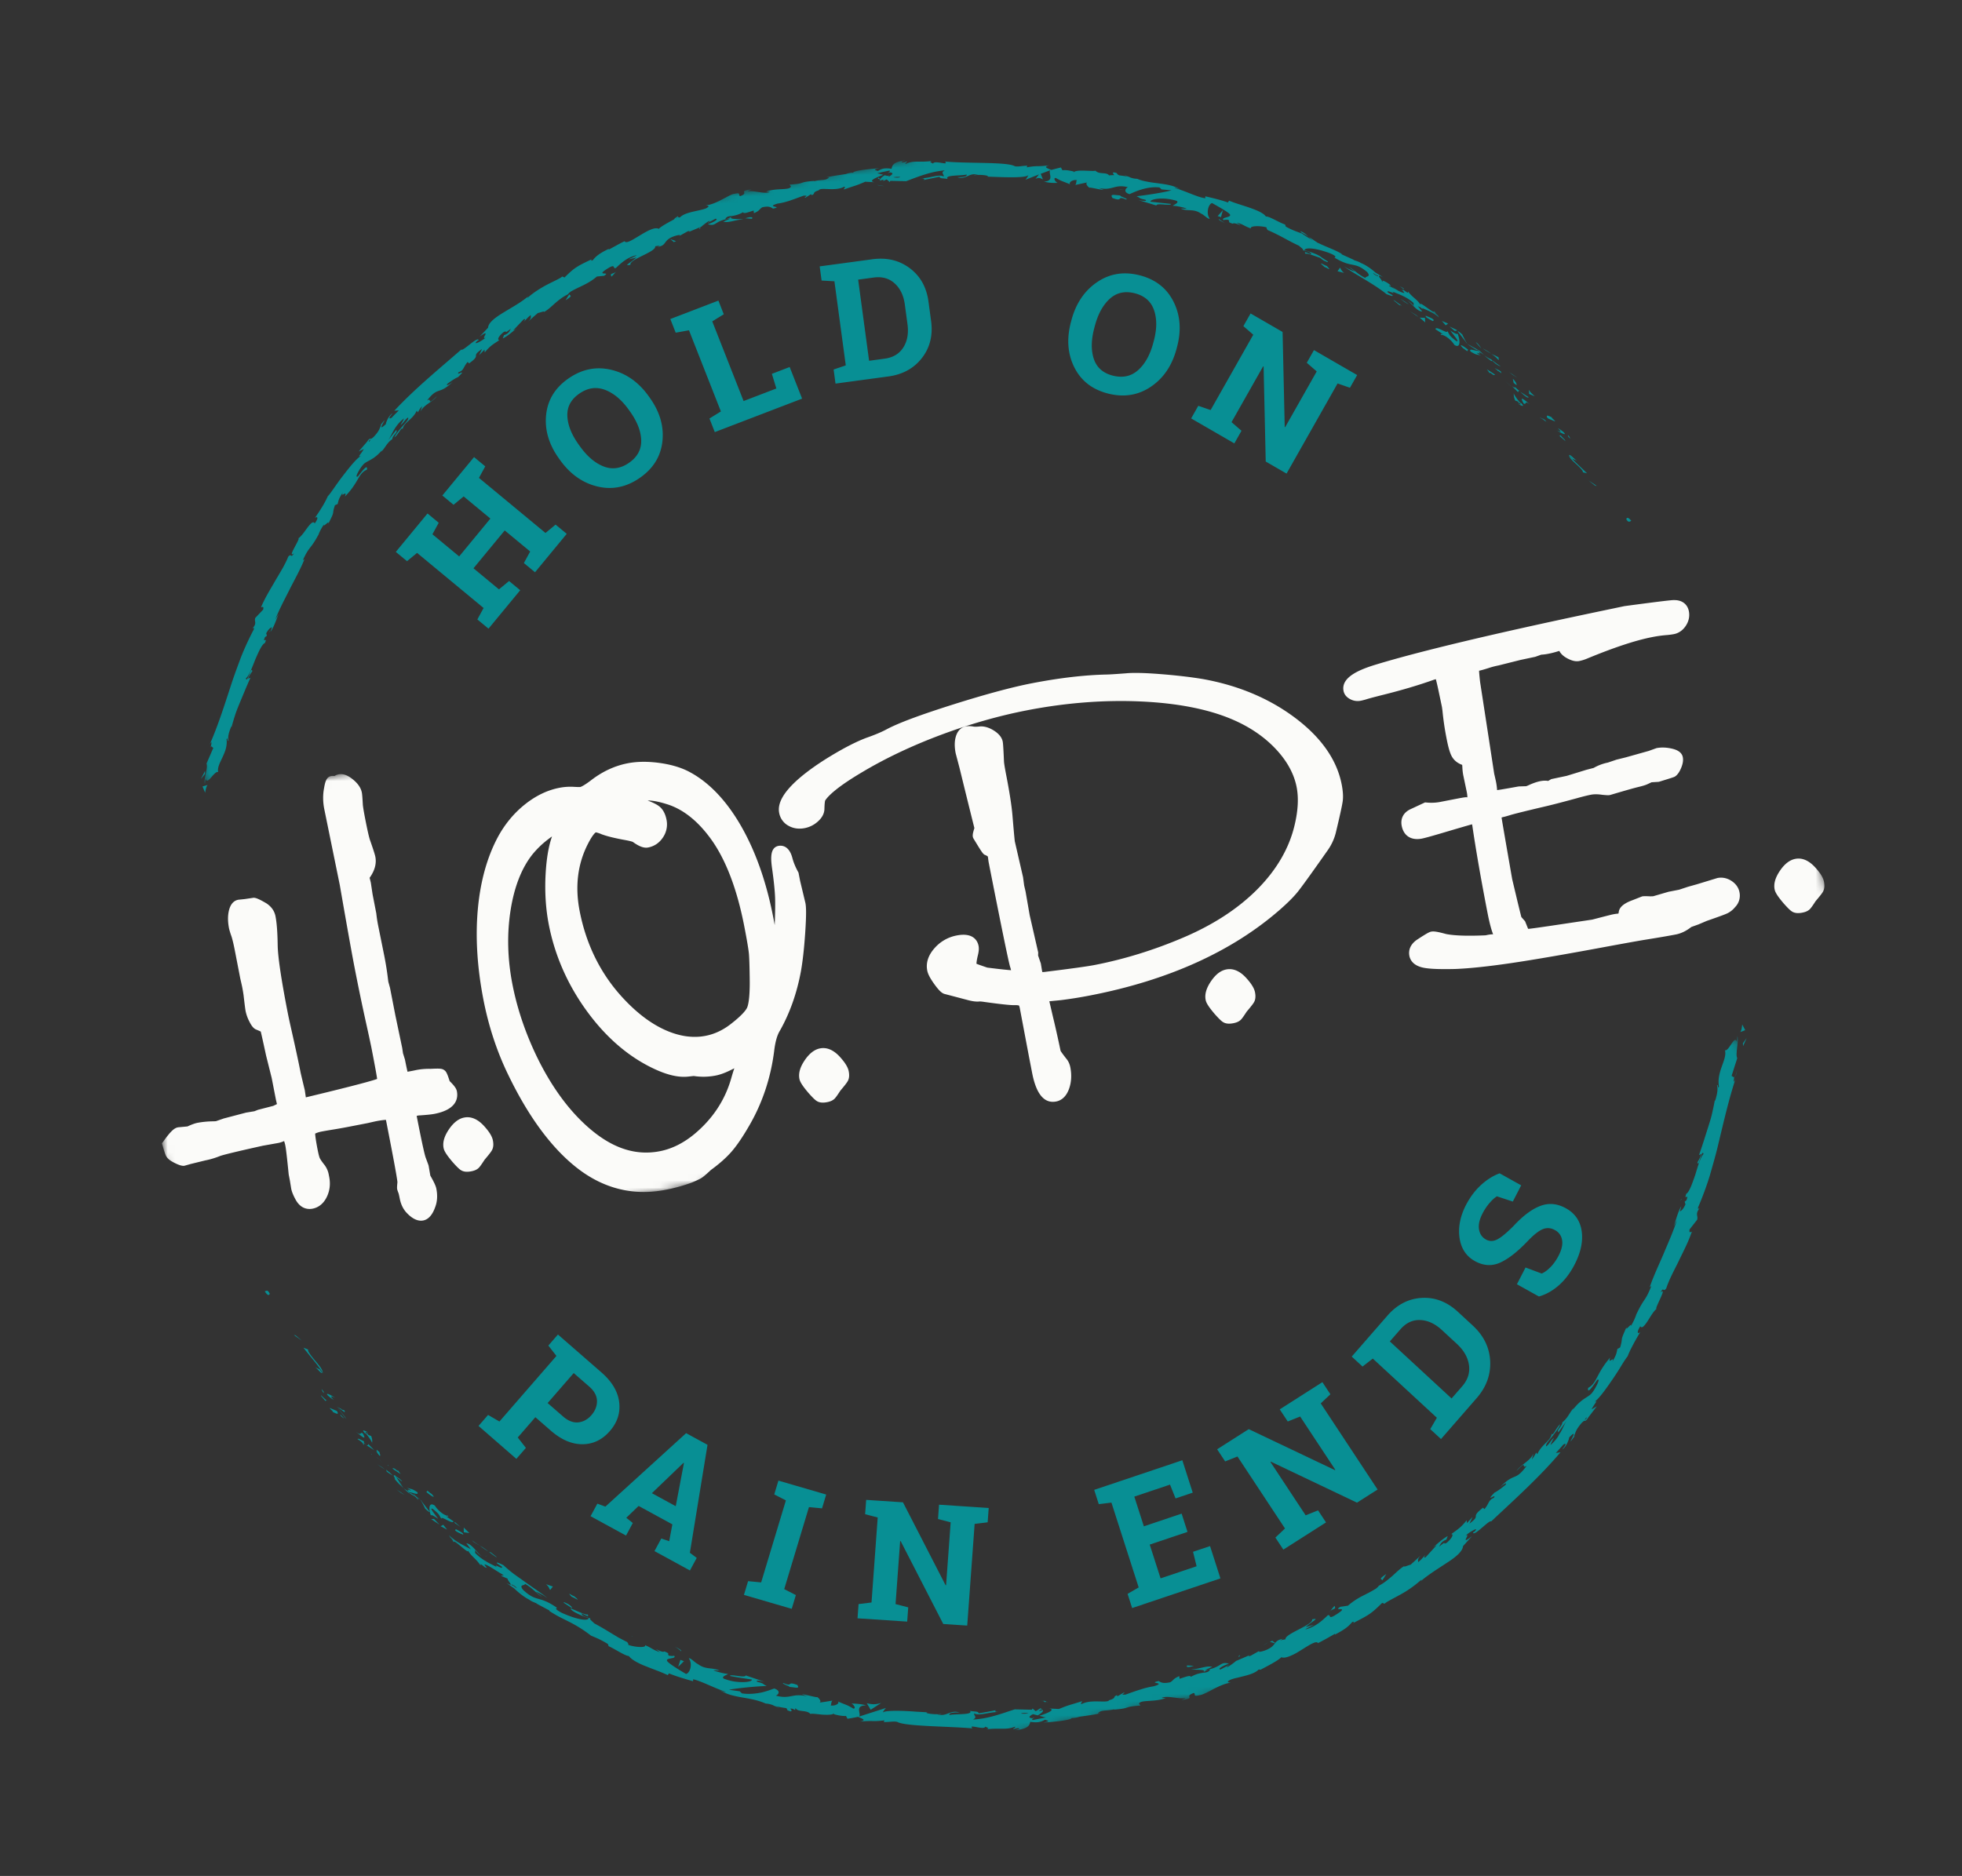 <svg width="275" height="263" fill="none" xmlns="http://www.w3.org/2000/svg"><rect width="100%" height="100%" fill="#333333" stroke="none"/><mask id="a" style="mask-type:luminance" maskUnits="userSpaceOnUse" x="13" y="70" width="245" height="110"><path d="M13.909 115.083l231.348-44.97 12.58 64.722-231.348 44.969-12.58-64.721z" fill="#fff"/></mask><g mask="url(#a)"><path d="M58.793 156.377a1.297 1.297 0 0 0-.39.073l.006.033c.864 4.445 1.16 5.554 1.26 5.82.393 1.057.394 1.061.413 1.157l.233 1.357c.646 1.124.792 1.56.846 1.838.185.95.13 1.818-.164 2.578-.143.399-.6 1.663-1.671 1.872-1.13.219-2.087-.814-2.402-1.153-.45-.515-.746-1.152-.894-1.914-.11-.566-.154-.7-.157-.715-.179-.473-.187-.515-.2-.584-.027-.138-.04-.278.032-1.004-.024-.316-.214-1.558-1.102-6.126l-.506-2.604c-.201.002-.614.035-1.422.192-.11.022-.483.106-1.119.252l-2.17.422c-.903.18-1.81.344-2.72.493-.514.082-1.026.169-1.538.264-.483.094-.78.209-.955.302.013.278.08.883.326 2.152.163.838.266 1.151.314 1.264.03.069.158.332.694 1.005l.04.053c.264.387.438.791.518 1.201l.052.269c.221.996.133 1.958-.267 2.836-.554 1.22-1.413 1.62-2.036 1.741-.566.11-1.629.094-2.372-1.25-.337-.614-.543-1.123-.628-1.559l-.18-1.116-.167-.859-.005-.04c-.266-2.7-.393-3.63-.452-3.936a4.442 4.442 0 0 0-.19-.717 3.52 3.52 0 0 1-.896.282l-2.092.372c-4.195.93-5.56 1.292-5.96 1.429-.683.277-1.4.493-2.085.626l-2.078.509c-.733.214-.794.225-.843.235l-.122.024-.123-.011c-.294-.024-.647-.149-1.18-.417-.55-.275-.888-.536-1.09-.84-.111-.155-.218-.391-.534-1.474l-.12-.41.251-.348c1.104-1.54 1.587-1.863 2.091-1.914l1.24-.115c.586-.272 1.05-.438 1.413-.509a12.946 12.946 0 0 1 2.008-.204c.27-.007.457-.013.564-.021l1.093-.38 3.126-.822 1.171-.193.511-.201 2.136-.551c.233-.109.4-.191.517-.253l-.144-.612-.592-3.045-.784-3.135c-.455-2.115-.659-3.005-.75-3.373a9.56 9.56 0 0 0-.648-.284l-.074-.034c-.323-.167-.583-.496-.899-1.134a5.584 5.584 0 0 1-.499-1.405c-.02-.103-.08-.417-.282-2.192a21.055 21.055 0 0 0-.192-1.155c-.039-.199-.13-.603-.271-1.215l-.775-3.989c-.253-1.298-.439-1.904-.551-2.183l-.022-.062c-.2-.635-.225-.77-.236-.827-.176-.906-.185-1.722-.026-2.427.3-1.334 1.066-1.57 1.507-1.594l.715-.074 1.267-.187c.309.016.718.155 1.802.797.694.465 1.11 1.078 1.25 1.797.178.913.279 2.221.306 3.995.015 1.599.477 4.738 1.37 9.335.113.579.255 1.258.429 2.032.672 2.968 1.134 5.103 1.41 6.527.019.094.119.536.58 2.445l.01.039.15 1.02.318-.079c7.044-1.691 9.086-2.29 9.67-2.503a.733.733 0 0 0-.003-.039c-.034-.29-.2-1.287-.804-4.391a243.33 243.33 0 0 0-.702-3.248 298.028 298.028 0 0 1-1.658-7.983c-.39-2.009-1.083-5.884-2.062-11.518l-2.181-10.677c-.193-.995-.205-1.954-.035-2.859.138-.801.309-1.812 1.24-1.767l.254-.002c.145-.094.279-.153.414-.187.943-.277 1.82.423 2.116.656.722.577 1.152 1.202 1.28 1.862.032.16.074.481.136 1.642.01.196.072.695.324 1.99.417 2.148.608 2.819.683 3.028.586 1.67.708 2.13.75 2.344.177.913-.06 1.856-.706 2.81-.05.069-.079.115-.094.143l.167.679.248 1.643.52 2.672.003.037c.057.515.136 1.043.237 1.563l.888 4.392c.214 1.099.38 2.138.493 3.093.033.264.057.439.072.523l.229.828.75 3.855.96 4.574.108.733.277.892c.165.851.28 1.376.358 1.701.271-.046.68-.122 1.296-.253l.002-.001a9.402 9.402 0 0 1 1.939-.152c1.321-.072 1.605-.027 1.887.162.277.186.423.425.782 1.56.753.733.95 1.096 1.015 1.431.178.916.007 2.546-3.142 3.158-.406.079-1.074.15-2.045.214l-.06.003zm6.27.301c.98-.191 1.94.232 2.85 1.256.691.777 1.065 1.397 1.173 1.95.105.539.07.971-.106 1.322-.09.18-.283.473-1.065 1.394-.522.811-.71 1.033-.833 1.15-.241.227-.57.376-1.013.462-.622.121-1.081.074-1.445-.147-.186-.114-.453-.327-1.16-1.122-1.025-1.198-1.224-1.667-1.288-1.997-.154-.788.09-1.64.743-2.606.642-.952 1.365-1.511 2.143-1.662zM207.31 94.035c.011.236.045.698.143 1.566.888 5.762 1.548 10.057 1.974 12.854.145.624.23 1.004.257 1.141.078.402.13.797.155 1.177.403-.056 1.233-.19 2.96-.506l.131-.013.987-.032c.071-.024.243-.089.592-.256.823-.341 1.563-.569 2.279-.509l.212.026.429-.253 2.167-.458 2.755-.847 1.024-.265a6.576 6.576 0 0 1 1.982-.746l1.208-.409 1.311-.325 3.217-.903 1.088-.392c.636-.123 1.322-.108 2.038.045.402.087 1.472.317 1.649 1.226.081.421.011.898-.213 1.458-.218.538-.467.919-.764 1.167l-.132.092c-.114.065-.178.102-2.169.71l-.101.029-.998.061-.64.296c-.269.117-.655.232-1.236.371-.549.13-1.858.502-3.895 1.105l-.084.02c-.142.028-.286.04-1.077-.038-.619-.094-1.134-.093-1.573-.008-.517.101-1.16.26-1.911.473-1.828.5-3.22.864-4.262 1.112-2.892.678-4.623 1.107-5.146 1.275-.648.196-.864.246-.972.267-.079.02-.156.043-.233.069.137.845.528 3.129 1.489 8.635l.762 3.201c.277 1.14.452 1.845.519 2.102.054.069.171.211.42.485l.105.118.059.145c.172.429.289.721.372.92h.055c.18-.009 1.17-.129 5.894-.842l3.036-.452c2.295-.599 2.752-.709 2.896-.737.236-.046.471-.08.697-.101l.086-.017c.014-.081.032-.179.051-.3l.038-.147c.205-.587.804-1.034 1.945-1.447l1.275-.503c.17-.033.412-.047 1.097-.012.279 0 .412-.008.464-.013l2.154-.628 1.472-.286 1.238-.409 1.275-.358 2.863-.875c.674-.131 1.351.007 1.956.399.777.505 1.043 1.141 1.129 1.585a2.292 2.292 0 0 1-.615 2.099 3.196 3.196 0 0 1-1.11.881c-.211.099-.738.315-2.848 1.045l-1.183.501-.991.355c-.702.554-1.429.907-2.164 1.05-.978.19-2.515.453-4.565.781-.805.135-2.381.417-4.679.84-5.989 1.118-10.647 1.922-13.84 2.391-3.213.472-5.847.75-7.829.827-2.157.053-3.609-.005-4.451-.173-1.434-.289-1.875-1.069-1.993-1.674-.101-.521-.084-1.519 1.172-2.325 1.41-.922 1.664-1.02 1.891-1.064.314-.061.769-.027 2.052.328 1.128.235 3.02.303 5.571.188.378-.084.732-.149 1.047-.14l-.028-.086c-.255-.68-.504-1.644-.753-2.926-.908-4.671-1.625-8.786-2.13-12.23l-.036-.183c-.469.13-1.415.401-3.301.96-2.753.823-3.444.99-3.725 1.044-1.501.292-2.561-.376-2.835-1.786-.201-1.035.258-1.891 1.256-2.346l2.02-.942.238.022c.654.058 1.288.03 1.882-.086l2.207-.429c1.219-.237 1.412-.254 1.603-.212h.002a4.349 4.349 0 0 0-.096-.797l-.485-2.315a7.578 7.578 0 0 1-.12-1.023 6.638 6.638 0 0 0-.029-.42c-.641-.231-1.127-.617-1.434-1.148-.267-.463-.503-1.252-.742-2.482a39.613 39.613 0 0 1-.586-3.944c-.042-.306-.069-.51-.08-.57l-.464-2.204a37.89 37.89 0 0 0-.383-1.663c-.094.024-.187.05-.28.077-2.12.758-4.582 1.488-7.265 2.151-1.464.37-2.027.533-2.241.604-.31.09-.55.15-.751.189a2.2 2.2 0 0 1-1.44-.207c-.673-.336-.896-.823-.964-1.172-.38-1.953 2.296-3.02 4.668-3.732 6.051-1.83 16.171-4.249 30.076-7.185l4.639-.973.031-.004c6.515-.874 6.806-.852 6.999-.838 1.054.01 1.8.582 1.992 1.568.135.693-.012 1.394-.425 2.024-.419.64-1.002 1.048-1.686 1.18a9.93 9.93 0 0 1-1.097.139c-.658.057-1.312.15-1.959.28-2.262.44-5.28 1.433-8.972 2.956a6.03 6.03 0 0 1-1.23.396c-.451.087-.958-.014-1.547-.309-.561-.28-.945-.603-1.174-.984l-.071-.123c-.09.024-.179.049-.268.076-.668.213-1.524.397-2.058.433a8.83 8.83 0 0 0-.223.02l-.82.294-2.064.437-3.094.776c-.504.098-.96.22-1.405.37-.605.193-1.03.311-1.316.37zm47.171 27.634c.695.777 1.069 1.398 1.176 1.949.105.54.07.974-.107 1.325-.091.181-.285.473-1.066 1.392-.523.808-.71 1.03-.833 1.148-.241.228-.572.378-1.017.464-.392.077-.97.144-1.447-.146-.185-.114-.453-.327-1.161-1.121-1.027-1.2-1.226-1.669-1.29-1.998-.153-.787.091-1.639.745-2.606.643-.952 1.367-1.511 2.147-1.663.982-.191 1.942.232 2.853 1.256zm-85.81-26.455c4.923.892 9.239 2.712 12.84 5.413 3.671 2.753 5.873 5.897 6.544 9.35.182.936.229 1.703.144 2.345-.076.576-.397 2.04-.98 4.471a7.337 7.337 0 0 1-1.108 2.389c-2.257 3.215-3.635 5.127-4.209 5.839-.596.74-1.448 1.591-2.603 2.597-6.682 5.805-15.576 9.818-26.434 11.929a60.728 60.728 0 0 1-4.198.673l-1.589.156.507 2.18c.404 1.63.949 4.186 1.068 4.765.053.095.236.382.825 1.129.264.319.451.721.541 1.183.204 1.049.154 2.034-.147 2.929-.451 1.334-1.245 1.749-1.833 1.864-1.658.322-2.79-1.012-3.364-3.965l-.441-2.266-1.289-6.816a1.827 1.827 0 0 0-.118-.41 2.2 2.2 0 0 0-.492-.053c-.382.023-1.266-.017-4.277-.435-.605-.094-.778-.08-.795-.078l-.109.013c-.426.022-.946-.054-1.591-.233l-3.235-.851c-.333-.128-.7-.417-1.412-1.416-.555-.779-.856-1.362-.949-1.836-.211-1.091.134-2.155 1.027-3.159a5.467 5.467 0 0 1 3.111-1.773c2.408-.468 2.939.867 3.055 1.464.07.362.037.791-.105 1.35-.149.615-.187.967-.192 1.155.187.075.601.228 1.518.538 1.994.251 2.913.337 3.334.364a10.008 10.008 0 0 0-.167-.582c-.282-1.065-1.211-5.6-2.848-13.899l-.099-.51a8.207 8.207 0 0 1-.111-.758l-.041-.206a2.927 2.927 0 0 0-.319-.179c-.315-.097-.431-.259-1.636-2.247-.254-.37-.166-.753.079-1.543-.617-2.465-1.312-5.278-2.085-8.439l-.541-2.056c-.172-.883-.167-1.625.004-2.26.303-1.124 1.007-1.42 1.4-1.496.314-.061.674-.055 1.103.02.053.011.244.051.909-.022l.074-.004c.598-.018 1.227.181 1.872.587.707.448 1.123.97 1.237 1.554.037.191.084.66.175 2.767.005.147.055.596.324 1.98.459 2.364.749 4.229.86 5.544.255 3.053.321 3.606.338 3.704l1.153 5.012.154 1.162.195.83.575 3.311 1.198 5.242-.004.115-.011.313.384 1.117.199 1.194c.076.008.206.01.409-.018 3.596-.445 5.92-.766 6.917-.96 4.154-.808 8.323-2.095 12.388-3.827 4.258-1.804 7.786-4.109 10.488-6.849 2.669-2.706 4.405-5.706 5.163-8.915.488-2.031.587-3.825.292-5.34-.364-1.877-1.351-3.68-2.93-5.357-1.61-1.713-3.663-3.109-6.1-4.148-3.347-1.431-7.645-2.276-12.774-2.511-5.169-.236-10.552.18-16.004 1.24-3.941.766-7.988 1.92-12.03 3.432-4.038 1.509-7.742 3.261-11.008 5.206-3.505 2.07-4.787 3.317-5.241 4.008-.022.079-.087.38-.103 1.249-.041.64-.363 1.205-.955 1.724a3.832 3.832 0 0 1-1.814.897c-.818.159-1.574.051-2.244-.318a2.572 2.572 0 0 1-1.328-1.817c-.269-1.383.643-2.962 2.787-4.83 1.225-1.057 2.784-2.157 4.636-3.266 1.857-1.113 3.475-1.932 4.814-2.434 1.179-.412 2.122-.809 2.821-1.187 1.641-.879 4.685-2.016 9.307-3.477 4.54-1.433 8.251-2.434 11.03-2.975 3.88-.754 7.433-1.168 10.559-1.231.266-.005.936-.038 2.631-.167 1.033-.104 2.66-.067 4.954.117 2.235.177 4.227.413 5.92.698zm-55.815 35.623c-.147 2.127-.342 3.888-.579 5.239-.56 3.094-1.554 5.926-2.96 8.417-.396.637-.664 1.603-.814 2.902-.482 3.758-1.652 7.255-3.481 10.402-.901 1.566-1.735 2.796-2.481 3.653-.742.852-1.717 1.719-2.9 2.577-.82.771-1.13.998-1.293 1.102-.165.106-.488.289-1.398.669a22.983 22.983 0 0 1-3.651 1.009c-4.691.912-9.015-.236-12.852-3.411-3.413-2.814-6.526-7.119-9.253-12.795-1.557-3.216-2.714-6.741-3.44-10.473-.866-4.46-1.13-8.689-.787-12.573.347-3.921 1.29-7.347 2.804-10.182.968-1.796 2.228-3.327 3.746-4.552 1.54-1.243 3.18-2.04 4.88-2.37a8.011 8.011 0 0 1 1.953-.143c.777.047.959.031.978.03.041-.008.435-.119 1.564-.982 1.575-1.207 3.289-1.998 5.092-2.348 1.288-.251 2.75-.271 4.347-.061 1.598.21 2.978.603 4.105 1.168 2.806 1.43 5.288 3.986 7.381 7.599 2.055 3.55 3.587 7.868 4.552 12.834.078.397.15.779.217 1.148.067-1.713.084-3.013.053-3.866-.036-.941-.167-2.244-.392-3.871-.225-1.524-.35-3.045.784-3.351l.061-.015c.442-.086 1.517-.089 1.978 1.727.155.589.421 1.234.789 1.91l.064.118.223 1.148.746 3.116c.084.432.165 1.297-.036 4.225zm-10.361 20.33c.155-.554.297-1.015.431-1.396l-.293.147c-.89.455-1.644.739-2.297.866a8.909 8.909 0 0 1-3.102.067c-.127.015-.35.04-.755.083-1.32.149-2.862-.192-4.706-1.044-3.582-1.654-6.776-4.38-9.495-8.105-2.707-3.705-4.51-7.802-5.36-12.172-.432-2.228-.58-4.625-.44-7.122.122-2.15.416-3.87.896-5.224a11.69 11.69 0 0 0-.608.448 12.99 12.99 0 0 0-2.139 2.074c-1.515 1.913-2.546 4.544-3.061 7.818-.523 3.32-.439 6.81.254 10.372.708 3.647 1.977 7.3 3.768 10.856 2.028 3.984 4.442 7.177 7.178 9.486 3.215 2.716 6.398 3.722 9.727 3.074 1.679-.326 3.307-1.136 4.844-2.41 2.556-2.131 4.292-4.763 5.157-7.818h.001zm2.48-17.413c-.058-.635-.276-1.943-.655-3.889-1.005-5.173-2.556-9.258-4.607-12.144-1.874-2.616-3.987-4.295-6.28-4.99-1.254-.392-2.099-.511-2.666-.504.772.293 1.298.557 1.629.816.517.408.862 1.039 1.025 1.88a3.247 3.247 0 0 1-.497 2.48c-.508.768-1.207 1.243-2.08 1.413-.563.109-1.2-.114-2.06-.72l-.098-.068c-.117-.045-.447-.15-1.264-.291-1.369-.255-2.375-.507-3.087-.774-.53-.225-.762-.26-.831-.265-.084.052-.452.339-1.102 1.62-1.437 2.8-1.826 5.96-1.157 9.399.944 4.859 3.062 9.046 6.296 12.439 1.89 2.002 3.856 3.453 5.84 4.313 3.279 1.424 6.403 1.182 9.08-.928 1.64-1.273 2.113-1.967 2.253-2.267.139-.309.375-1.18.373-3.549-.018-1.999-.058-3.338-.112-3.971zm66.903 2.161c.983-.191 1.943.231 2.854 1.256.692.776 1.066 1.395 1.174 1.949.105.54.07.974-.107 1.325-.088.175-.28.468-1.067 1.392-.551.853-.72 1.043-.835 1.151-.239.225-.569.375-1.013.461-.623.121-1.084.075-1.448-.146-.185-.114-.451-.327-1.161-1.121-1.026-1.2-1.225-1.669-1.288-1.998-.154-.787.089-1.639.743-2.606.655-.965 1.357-1.509 2.148-1.663zm-56.943 11.069c.981-.191 1.94.232 2.851 1.256.691.777 1.065 1.396 1.172 1.95.105.539.071.971-.105 1.321-.091.181-.283.474-1.066 1.395-.521.81-.709 1.032-.833 1.15-.241.226-.57.376-1.012.462-.622.121-1.083.074-1.447-.147-.185-.115-.452-.327-1.159-1.122-1.025-1.199-1.224-1.667-1.288-1.997-.153-.789.09-1.641.743-2.606.644-.952 1.365-1.511 2.144-1.662z" fill="#FBFBF9"/></g><path d="M57.049 78.676l-1.571-1.301 4.443-5.387 1.57 1.301-.882 1.615 3.749 3.104 4.376-5.307-3.747-3.104-1.417 1.172-1.571-1.3 1.15-1.394 2.145-2.6 1.15-1.394 1.57 1.301-.882 1.616 9.325 7.722 1.416-1.172 1.561 1.294-4.443 5.387-1.562-1.293.883-1.615-3.57-2.956-4.377 5.307 3.57 2.955 1.417-1.172 1.561 1.295-4.443 5.386-1.562-1.292.874-1.606-9.325-7.724-1.408 1.162zM91.07 55.757c1.42 1.988 2.011 4.034 1.774 6.137-.236 2.104-1.294 3.807-3.176 5.11-1.877 1.3-3.855 1.699-5.936 1.199-2.08-.5-3.831-1.742-5.251-3.73l-.146-.206c-1.411-1.975-2.006-4.013-1.787-6.114.22-2.101 1.267-3.802 3.142-5.1 1.882-1.303 3.872-1.706 5.97-1.21 2.099.497 3.853 1.733 5.264 3.708l.147.206zm-2.934 1.698c-1.004-1.404-2.116-2.337-3.34-2.8-1.222-.461-2.42-.288-3.588.522-1.17.81-1.733 1.849-1.686 3.117.044 1.269.572 2.611 1.584 4.027l.16.224c1.02 1.43 2.132 2.377 3.338 2.848 1.205.47 2.39.303 3.553-.503 1.176-.815 1.748-1.863 1.716-3.145-.031-1.283-.557-2.638-1.578-4.067l-.16-.223zm12.051 3.123l-.748-1.905 1.603-.991-4.473-11.378-1.86.338-.754-1.916 1.731-.663 3.264-1.252 1.744-.668.753 1.916-1.615.995 4.393 11.17 4.591-1.76-.627-2.053 2.493-.956 1.742 4.432-12.237 4.691zm22.099-24.232c2.012-.27 3.754.147 5.23 1.253 1.476 1.107 2.349 2.666 2.621 4.675l.367 2.72c.272 2.015-.157 3.749-1.287 5.201-1.132 1.452-2.702 2.313-4.712 2.584l-7.398 1-.265-1.976 1.704-.575-1.592-11.793-1.796-.103-.269-1.986 1.751-.236 5.646-.764zm-2.005 2.858l1.535 11.375 2.18-.295c1.182-.16 2.054-.684 2.617-1.572.563-.889.757-1.977.583-3.265l-.371-2.745c-.171-1.272-.646-2.263-1.426-2.97-.777-.707-1.756-.983-2.938-.823l-2.18.294zm44.633 9.679c-.628 2.363-1.832 4.141-3.61 5.338-1.78 1.196-3.775 1.515-5.988.955-2.207-.56-3.783-1.78-4.729-3.665-.947-1.886-1.107-4.01-.479-6.37l.065-.245c.624-2.347 1.82-4.124 3.586-5.332 1.764-1.206 3.75-1.532 5.956-.974 2.213.56 3.8 1.788 4.76 3.684.96 1.898 1.128 4.019.503 6.366l-.064.243zm-3.193-1.09c.444-1.668.452-3.111.025-4.33-.426-1.218-1.326-2-2.703-2.35-1.375-.346-2.539-.09-3.49.772-.953.862-1.652 2.135-2.099 3.817l-.071.266c-.451 1.697-.472 3.15-.064 4.362.409 1.21 1.298 1.987 2.665 2.333 1.384.35 2.561.094 3.531-.767.972-.862 1.683-2.14 2.135-3.839l.071-.265zm28.501 4.789l-1.007 1.78-1.736-.603-7.151 12.635-2.921-1.69-.297-13.319-.066-.025-4.429 7.823 1.396 1.21-1.001 1.768-6.055-3.5 1.001-1.77 1.728.597 5.978-10.563-1.385-1.203 1.007-1.778 1.556.9 2.931 1.695.298 13.319.066.025 4.421-7.813-1.394-1.21 1.006-1.778 4.488 2.595 1.566.905zM84.297 192.406c1.466 1.276 2.294 2.66 2.486 4.152.192 1.492-.24 2.848-1.302 4.068-1.065 1.226-2.344 1.843-3.838 1.85-1.496.008-2.975-.627-4.441-1.904l-2.163-1.884-2.47 2.844 1.143 1.458-1.338 1.54-5.302-4.618 1.337-1.542 1.593.923 7.99-9.195-1.134-1.452 1.345-1.549 1.364 1.187 4.73 4.122zm-7.538 4.298l2.161 1.881c.716.622 1.426.897 2.131.826.705-.072 1.32-.409 1.846-1.013.535-.615.794-1.283.778-2.003-.018-.72-.384-1.391-1.1-2.013l-2.161-1.881-3.655 4.203zm6.968 14.103l1.123.418 11.32-10.302 2.997 1.637-2.472 15.135.96.72-.951 1.76-4.97-2.715.952-1.76 1.11.373.445-2.362-4.73-2.583-1.729 1.661.914.733-.95 1.759-4.971-2.714.952-1.76zm7.643-1.468l3.345 1.824 1.148-6.045-.061-.033-4.432 4.254zm17.152.175l.584-1.937 6.696 1.953-.584 1.937-1.832-.175-3.467 11.499 1.633.834-.58 1.927-6.697-1.951.58-1.927 1.832.174 3.468-11.499-1.633-.835zm30.059 1.902l-.147 2.007-1.825.223-1.039 14.255-3.359-.222-5.973-11.624-.07.005-.644 8.828 1.777.46-.146 1.996-6.961-.46.146-1.995 1.815-.225.868-11.916-1.764-.461.146-2.007 1.789.118 3.37.223 5.973 11.624.07-.006.643-8.814-1.776-.462.146-2.008 5.16.342 1.801.119zm27.864 3.351l-5.295 1.78 1.52 4.735 5.049-1.697-.497-2.028 2.384-.801 1.455 4.53-12.374 4.159-.64-1.992 1.556-.901-3.819-11.893-1.774.219-.643-2.005 1.665-.558 10.688-3.593 1.457 4.542-2.406.808-.775-1.933-5.006 1.682 1.338 4.165 5.295-1.78.822 2.561zm18.909-20.992l1.121 1.7-1.355 1.276 7.968 12.076-2.886 1.84-12.076-5.748-.054.048 4.933 7.476 1.739-.697 1.115 1.691-5.979 3.814-1.116-1.69 1.346-1.271-6.661-10.094-1.728.69-1.122-1.7 1.537-.98 2.896-1.846 12.077 5.747.053-.048-4.927-7.467-1.739.697-1.121-1.7 4.432-2.828 1.547-.986zm9.104-9.317c1.358-1.558 2.965-2.39 4.82-2.496 1.857-.106 3.55.548 5.079 1.961l2.071 1.914c1.535 1.418 2.349 3.082 2.44 4.987.092 1.907-.541 3.638-1.897 5.194l-4.994 5.732-1.505-1.39.925-1.596-8.98-8.296-1.44 1.117-1.512-1.397 1.182-1.356 3.811-4.374zm.348 3.606l8.653 7.995 1.472-1.688c.797-.915 1.12-1.912.965-2.993-.155-1.08-.723-2.073-1.701-2.978l-2.089-1.93c-.969-.894-1.983-1.363-3.042-1.405-1.06-.042-1.988.395-2.786 1.311l-1.472 1.688zm18.408-21.883l-1.171 2.275-2.229-.734c-.297.172-.636.478-1.018.916-.396.46-.736.967-1.01 1.509-.428.831-.588 1.569-.479 2.212.108.645.431 1.118.973 1.418.5.28 1.032.271 1.596-.025.565-.295 1.326-.925 2.281-1.89 1.312-1.416 2.561-2.35 3.746-2.797 1.187-.449 2.384-.335 3.594.339 1.263.705 1.996 1.771 2.199 3.204.203 1.432-.127 2.986-.989 4.663-.615 1.198-1.359 2.177-2.226 2.937-.868.759-1.795 1.278-2.782 1.556l-3.081-1.717 1.208-2.348 2.263.847c.4-.17.813-.471 1.24-.906.429-.434.808-.973 1.139-1.618.427-.83.587-1.555.478-2.173a1.899 1.899 0 0 0-.993-1.39c-.568-.315-1.131-.364-1.687-.144-.556.221-1.252.761-2.085 1.624-1.43 1.512-2.729 2.535-3.897 3.068-1.17.533-2.359.463-3.569-.211-1.195-.667-1.906-1.732-2.133-3.195-.225-1.463.055-2.985.844-4.569.598-1.165 1.316-2.129 2.15-2.892.837-.764 1.709-1.311 2.618-1.643l3.02 1.684zM37.78 181.327c-.3-.652-.556-.239-.674-.299.64 1.023.756.223.673.299zm3.647 5.884l-.244-.048 1.133.798-.889-.75zm3.81 5.276c.03-.768-1.487-1.987-2.038-3.071l-.017-.219-.655-.259c.905 1.185 2.214 2.637 2.71 3.549zm.387 3.945c.04-.341.866.628-.648-.838.044.091.05.121.072.176.128.137.3.329.575.663m-.279-1.353c-.682-.949.244.763 0 0zm1.874 2.734l-.998-.425c.025.169.696.645.335.518.924.482.894.31.663-.093zm1.029 1.049l-.561-.571c.028.151.136.335.56.571zm-1.045-1.665l1.112.803c-.027-.174.152-.296-.493-.378.25-.026-.1-.11-.62-.425zm-.434-.934c-.282-.317-.69-.705.18-.302-1.341-.906-1.559-.594-.18.302zm-1.595-3.77c-.12-.172-.254-.338-.362-.514l-.65-.303c.308.158.84.931 1.012.817zm5.733 10.097c.176-.027.035-.383.13-.514l-.78-.379c.243.279.788.764.649.893" fill="#088F94"/><path d="M50.113 201.761l1.166.757c-.839-.805-1.09-.888-1.166-.757zm-1.748-3.108l-1.176-1.452 1.364 1.772-.188-.32zm5.156 7.036l-.688-.417 1.172.791-.484-.374zm1.875 1.181c-.353-.242.194.716-.137.403.442.583.885.989 1.282 1.353-.386-.437-.745-.976-1.145-1.756zm1.336 2.738c-.348-.27-.742-.518-1.172-.791.366.294.747.563 1.172.791zm-3.947-6.364c.01.117-.022.373.491.923l-.08-.572-.41-.351zm-.003 1.019l.005.021c.445.414.754.703.887.825l-.892-.846zm-.782-.431l.111.127c-.01-.076-.026-.114-.11-.127zm-2.084-3.086c.57.439 1.62 1.447.933.199-.473-.258-.078.458-.933-.199zm2.535 2.563l-.833-.857c-.057.065-.006.283-.33.111l1.163.746z" fill="#088F94"/><path d="M53.38 203.989l-.686-.569.414.521.272.048zm2.054 3.329c.375.339.716.796 1.107 1.308a32.571 32.571 0 0 0-1.182-1.759c-.105-.015-.367-.146.075.451zm-1.098-1.89c.041.037.094.082.133.114-.044-.104-.092-.176-.132-.113m6.566 7.02l-.056-.162c-.027.01-.048.022-.076.03l.132.132z" fill="#088F94"/><path d="M56.237 207.536c-.387-.388-.73-.539-1.06-.682.35.248.728.504 1.106.799.077-.001.11-.015-.046-.117zm2.425 2.716c-.22-.263-.456-.573-.726-.878.163.297.539.873.726.878zm-4.035-3.806l-.091-.074c.102.252.113.198.09.074z" fill="#088F94"/><path d="M54.199 206.309c.308.245.593.401.87.566a13.79 13.79 0 0 0-.955-.833c.041.09.07.188.085.267zm8.571 6.17c-.215.121-1.264-.496-1.822-1.4-.85-.568-.909.441-.557 1.371.098-.059.146-.108 1.022.487-.204-.322-1.482-1.812-.704-1.352 1.078.867.77.832 1.188 1.372-.231-.592 1.604.846 1.661.326l-1.005-.684c.029-.064.427.146.218-.12z" fill="#088F94"/><path d="M59.147 210.501l-.261-.293c.262.384.419.703.705 1.299.467.442.592.491.658.473l-1.203-1.563.1.084zm-1.743-1.29c.456.031 1.348.486 1.093-.005-.958-.651-.836-.337-1.493-.67 1.563 1.048-.555-.226.414.649a13.095 13.095 0 0 1-.875-.548c.246.215.475.427.684.634l-.021-.034-.008-.005.005-.001c-.039-.067-.044-.093.014-.029a.141.141 0 0 1 .036.02.38.38 0 0 1 .15-.01c.394.347.013.089-.15.009-.016.005-.038.003-.05.009 0 0 0 .005.003.007.535.343 1.116.651 1.68.971-.297-.248-.75-.499-1.482-.997zm-5.984-8.39c.038.107.01.123-.008.149.18.139.262.181.008-.149z" fill="#088F94"/><path d="M52.026 201.328c-.153-.07-.357-.084-.7-.401-.237-.31.135-.076.207-.142-.295-.138-.977-.521-.412.127l.15.069c.536.568 1.011 1.432.863 1.364.06-.297.07-.533-.108-1.018m2.961 4.546c.375.276.771.535 1.172.79l-.392-.546-.074.093c-.563-.522-.553-.331-.706-.337zm5.849 7.073l-.393.031c.385.263.77.525 1.167.761-.265-.256-.523-.52-.774-.791m1.291.821l-.368.204.904.479-.536-.683zm114.943 16.909c.244-.132.478-.288.717-.432-.345.19-.559.332-.717.432zm-3.411 1.428l-.067.237c.22-.204.297-.32.067-.237zm-63.349 6.818c.567.433 1.193 1.014 1.159.722l-.147-.322a3.73 3.73 0 0 1-1.012-.4zm35.789.689l-.312-.11-.64.456.952-.346zm-.231-1.19c.355.09.71.163 1.06.216-.241-.073-.581-.131-1.06-.216zm47.876-16.85l.564-.899c-1.258.828-.583.652-.564.899zm-113.182 5.816c.451.346.83.592 1.173.79-.535-.437-.914-.865-1.173-.79zm96.184 6.463c.453-.266.625-.43.574-.514-.468.268-.718.456-.574.514zm-92.857-5.072c-.064-.066-.131-.123-.197-.187-.31-.167-.626-.33-.976-.604.317.344.719.655 1.173.791zm151.659-60.441c.049-.073.095-.167.146-.233-.048-.045-.093.066-.146.232m7.956-18.465c-.047.258-.169.677-.277 1.073.085-.19.175-.513.276-1.072M69.585 219.981c-.656-.457-.13-.038 0 0zm-1.714-1.905c.161.069.298.1.376.034-.115.043-.241.024-.376-.034zm20.724 11.348l.061.031c-.174-.178-.145-.146-.06-.031z" fill="#088F94"/><path d="M69.055 219.517c.206.222.455.465.738.716a11.963 11.963 0 0 0-.738-.716zm-.507-.209l-.533-.454c-.124-.003-.08.086.533.454z" fill="#088F94"/><path d="M69.927 220.282a13.522 13.522 0 0 1-1.007-.813c.108.117.145.176.103.162l.905.65m148.485-18.94c.044-.031.087-.074.136-.104.355-.732.161-.442-.136.104zm-96.493 36.835c-.037 0-.058.01-.091.011l.113.029-.022-.04zm1.599.571c-.906.279-1.391.183-2.029.041l.544.913 1.485-.954z" fill="#088F94"/><mask id="b" style="mask-type:luminance" maskUnits="userSpaceOnUse" x="56" y="145" width="203" height="112"><path d="M56.416 181.624l187.114-36.371 14.603 75.125-187.114 36.371-14.603-75.125z" fill="#fff"/></mask><g mask="url(#b)"><path d="M184.131 227.801c-.401.233-.777.351-1.187.64 1.505-.346 2.55-1.407 3.157-1.978.556-.173-.111.739 1.26-.159 1.946-1.239-.666-.296.5-1.038.359-.039.709-.101 1.064-.152a10.26 10.26 0 0 1 1.984-1.339l.974-.495c.316-.173.633-.348.951-.541.264-.212.379-.339.424-.422.71-.359 1.35-.899 1.942-1.413.583-.531 1.108-1.054 1.632-1.344-.179.232.704-.185.88-.189.498-.456 1.005-.898 1.484-1.377-.568.589-.421.739-.424 1.012.537-.41.697-.726 1.044-1.026-.171.237-.345.48.003.345l1.552-1.7c-.13.051-.345.198-.524.323.444-.351 1.328-1.201 2.055-1.588.003.116-.156.362-.152.478-.677.244-.859.632-1.024.994 1.21-.994.351-.186 1.042-.532.842-.721.989-1.253.64-1.219 1.008-.735 1.36-.938 2.167-1.945l.03.401.8-.862-.443.933c1.809-1.355-.06-.689 1.903-2.235l.196.202c.642-.725.556-1.291 1.313-1.575.543-.775-1.405.829.108-.745.375-.164 1.038-.672 1.525-1.072.367-.524-.427.008-.798.367 1.057-1.099 1.567-1.29 2.018-1.484.471-.196.894-.383 1.769-1.587-.838.6.176-.984-1.448.763.645-.952 1.856-1.34 2.396-2.454l-.241.825c.286-.321.504-.772.624-.976l.144.256c.591-1.436 1.987-1.912 2.042-3.005.007.794.662-.875 1.178-1.207-.241.582-.784 1.262-1.24 1.843-.474.565-.851 1.038-.728 1.251.474-.339.639-.863 1.092-1.196-.189.34-.467.835-.488 1.007.722-.615 1.12-1.244 1.431-1.819.31-.576.525-1.109.831-1.588l-1.167 1.628c-.256-.417.502-.753.57-1.415.818-.626 1.027-1.453 1.621-2.022-.119.158-.106.204-.204.342 1.266-1.713 2.224-1.766 2.749-2.453.533-.672 1.234-2.155.744-1.781.286-.649-1.516 2.477-1.304 1.101.631-.314.939-.882 1.324-1.614.382-.737.87-1.613 1.77-2.645-.422 1.141.699-.384.292.618.639-1.132.578-1.227.716-1.819l.392-.219c.477-1.686-.14-.551.907-2.893-.279.828.78-.733.588-.092.365-.608.652-1.241.795-1.753l-.019.096c1.099-2.344 1.227-1.75 2.091-3.956l-.219.153c.493-1.477 1.244-3.046 1.934-4.661.673-1.619 1.411-3.23 1.873-4.759l-.453.921c.197-.467.563-2.052 1.065-2.843-.058.19-.126.53-.208.696.148.025.487-.261.794-.966l-.112-.355.26-.234c.376-1.108-.409.218-.035-.887.409-.219.83-1.407 1.253-2.636.376-1.244.751-2.53 1.165-2.939-.222-.89-.685 2.109-.843 1.153.166-.322.295-.451.543-1.171l-.339.176c.595-1.666.932-2.841 1.299-3.961.172-.561.355-1.109.501-1.717.142-.608.283-1.269.429-2.044l.032.136c.329-1.079.414-1.682.266-2.219.171-.206.091.603.282.194-.188-1.043.101-1.99.402-2.847.306-.853.611-1.617.428-2.253.534.24 1.384-2.286 1.681-1.154l.036-.824c.332.314-.311 2.565.012 3.09l-.802 2.507c.149-.058.281.398.397-.006-.098.636-.171 1.194.163.396-.973 2.995-1.665 6.054-2.402 9.107-.353 1.529-.801 3.031-1.223 4.529a45.747 45.747 0 0 1-1.607 4.347c-.105.4.099.222.229.099-.724.937-.206 1.073-.375 1.672l-1.064 1.358c-.095.684.236.252.313.334-.499 1.487-1.243 2.853-1.87 4.18-.649 1.318-1.32 2.54-1.714 3.755-.509.646-.287-.354-.8.573 1.083-.999-.998 2.517-.535 2.272-.457.36-.888 1.14-1.282 1.751-.432.64-.794 1.101-1.019.709-.667 1.075-.23 1.076.012.793a34.152 34.152 0 0 0-1.007 1.765c-.295.561-.572 1.09-.783 1.67-.146.147-.432.583-.797 1.17a38.126 38.126 0 0 1-1.309 2.037c-.945 1.386-1.955 2.801-2.607 3.212.713-.404.027.244-.337 1.008l.733-.426-1.186 1.544c-.209.34-.287.421-.311.401-.211.254-.104-.177-.676.437-.842 1.02-.738 1.185-1.057 1.863l.165-.128-.537.724c-.421.508 1.2-2.037-.281-.462.049.077-.387 1.364-.956 1.645.725-.833.441-.885.117-.629-.331.392-.681.768-1.021 1.153l.658-.108c-2.86 3.392-6.296 6.486-9.731 9.706-.209-.322-2.474 2.243-2.535 1.527l.173-.076c.414-.403.276-.432-.039-.269a5.062 5.062 0 0 0-1.176.806c.865-.5-.99 1.554.891.076l-1.25 1.391c-.056.734-1.011 1.535-2.247 2.328-1.225.814-2.666 1.692-3.726 2.626.138-.15.147-.224.148-.265a15.258 15.258 0 0 1-3.117 2.189c-1.022.561-1.852.968-2.049 1.197l-.34-.121c-1.552 1.526-1.784 1.654-4.048 2.819.005-.057.215-.28-.16-.126-.421.493-.865.965-2.421 1.753l.018-.115c-.791.45-1.576.908-2.391 1.312-.193-.4-1.174.237-2.258.914-.272.169-.549.341-.822.499a9.57 9.57 0 0 1-.808.387c-.513.212-.958.311-1.243.173-.382.448-2.161 1.357-2.95 1.773-.02-.034-.087-.049-.24-.035-.396.418-1.114.662-1.863.862l-1.111.279a6.23 6.23 0 0 0-.959.273c-.674.357-.316.392.048.426-.771.07-1.71.51-2.533.938-.818.444-1.547.796-1.829.809-1.066.285-.494-.207-.84-.309-1.534.556.497.693-1.704.992.233-.113.674-.279.486-.277-.822.194-2.537-.427-3.279-.023l.569.017c-1.416.606-3.638.201-3.743.811l.201.243c-2.635.19-1.062.341-3.717.582l.024-.052c-1.125.269-1.803.018-2.281.561l.402-.007c-1.407.277-1.539.269-2.981.49-.165.066-.856.222-1.071.154-.015.37-3.344.63-3.996.647 1.147-.164.583-.268.241-.388-.644.361-1.114.434-2.073.295-.094.475-.241.985-2.11 1.174.285-.095.736-.173.543-.252-.197-.081-.622.068-.768.105-.192-.083.403-.195.184-.344-1.237.506-2.18.131-4.003.371.577-.165.074-.234-.139-.386-.129.563-2.506-.435-1.801.249-3.582-.3-9.093-.272-10.445-.855-.357-.224-1.376.016-1.998-.043l.108-.219c-1.772.205-1.357-.011-3.447.159.88-.169.541-.339-.274-.657-.487.109-.972.19-1.459.27l-.216-.397c-.586.043-1.205-.113-1.824-.272-.286.134-.896.123-1.511.088-.716-.067-1.438-.173-1.653-.096-.521-.602-1.68-.224-2.037-.761a4.584 4.584 0 0 1-.786.007c.25.269.305.532-.227.299l-.131-.025-.177-.333a16.768 16.768 0 0 1-1.539-.279c.166.066.351.166.541.28-.232-.102-.443-.21-.649-.306l-.2-.054a.588.588 0 0 1 .125.017 3.094 3.094 0 0 0-1.19-.301c-.935-.433-2.043-.646-3.191-.839a17.563 17.563 0 0 1-1.709-.368 5.96 5.96 0 0 1-1.57-.721c.299.166.742.343.893.288-1.78-.591-3.424-1.513-4.59-1.765l-.01.275c-1.325-.382-2.353-.68-3.38-1.101l-.167.25c-.722-.37-1.926-.788-3.033-1.233-1.118-.427-2.096-.976-2.416-1.456-.454.035-1.993-1.006-2.834-1.371l-.104-.31c-1.02-.623-1.708-.896-2.37-1.172a18.044 18.044 0 0 0-2.96-1.886l-1.488-.75a17.42 17.42 0 0 1-1.39-.82l.018-.066-1.899-1.015c.59.127-.44-.1-.944-.511-.624-.299-1.507-.981-2.087-1.561l-1.119-.79c1.34.741.1-.325.185-.589l-.82-.354c-.205-.314.57.171.09-.26-.549-.238-1.92-1.281-2.516-1.392.027.103.156.279.332.475.07.031.064.032.014.017l.04.048-.052-.051a1.308 1.308 0 0 0-.254-.062c-.835-.701-.583-.376-.623-.259-.683-1.038-1.349-1.298-1.782-2.151.34.834-2.245-1.885-1.964-1.035-.423-.927-.461-.435-.672-1.093.884.96 2.133 1.48 3.05 1.994l-.631-.835c.81.057 1.657 1.579 2.227 1.839-.362-.162-.955-.763-.986-.915l-.013.428c1.026 1.049 2.139 1.509 3.066 1.989-.704-.679 1.07.536.658-.091l-.638-.424c-.203-.313.455.047.858.22.448.409.996.897 1.618 1.346l1.9 1.351c1.227.89 2.348 1.591 2.636 1.944-.366-.343-1.178-.757-1.596-.911.286.252.583.491.874.737-.795-.473-1.212-1.16-2.394-1.837.062.318-.932.008-.253.859 1.954 1.8 2.118.707 4.713 2.479.284.093-.755-.03.736.75 1.944.867 3.527 1.191 3.76.758-.827-.315-2.499-.952-2.551-1.395.834.317 2.186 1.002 2.365.838.583.816-1.491-.724-.63.174.537.301.833.317 1.114.399-.44-.052.341.526.463.688.885.47 1.56.878 2.252 1.3l1.075.65c.39.21.81.432 1.292.673.077.103.234.324.133.388 1.004.354 2.61.44 2.362.036 1.12.496 1.11.681 2.111.996-1.38-.998.275.185.595-.11.995.377.267.324.681.602.18.031.62.076.686-.012.49.539-1.467.224-.894.854.395.443 2.421 1.623 2.566 1.717.601-.13.945-1.48.4-2.168.158-.188.848.59 1.274.782 1.127.85 2.036.419 3.044.924l-.878-.076c.144.15 1.751.563 2.039.518.001.139-1.021.366-.581.678.476.178.957.313 1.418.393.465.07.901.098 1.276.094.752-.01 1.257-.151 1.252-.357-1.02-.17-2.058-.293-3.073-.506-.009-.322 2.191.338 2.185-.081l2.683.909c-.347-.091-1.42-.309-1.058-.015 1.177.321.588.248 1.339.596-1.451.031-4.232.313-5.282.521.496.086.997.145 1.494.219l.304.29c.973.151 1.964.041 2.78-.129.82-.194 1.464-.455 1.75-.554 1.047.346.507.931.217.999 2.112.562 2.31-.417 4.423.113l-.769-.316c.517.041 2.319.557 2.147.391.361.252.656.714.288.789.632-.072 1.267-.18 1.898-.285-.249.066-.175.603-.306.678.733.141 1.354-.37 1.006-.566 1.361.611 1.05.349 2.181 1.01.448.035.044-.595-.271-.708 1.019.022 1.603.129 2.07.26-1.693.033-.622 1.187-.993 1.571l3.793-1.216c-.131.086-.469.581-.456.649.175-.214 1.295-.266 2.618-.23.662.019 1.374.059 2.049.111l1.813.102-.303-.007c-.419.153 1.316.36 2.032.214-.122.095-.286.059-.591.052 1.344.429 1.766-.675 3.131-.249-1.243-.044-1.492.157-1.431.352 1.024-.181 3.394.008 2.891-.575.655.121 1.242.045 1.192.341.834-.119 1.664-.297 2.492-.442-.183.068-.338.247.396.254-1.403-.014-2.753.601-3.502.198-.032.363.503.554-.17.86 1.367-.067 2.418-.347 3.335-.608.918-.273 1.703-.554 2.538-.819l2.399.053.084-.173.453.379c.289-.12.471-.219.536-.186.057.033-.01.094-.122.167.201-.029.398-.081.587-.153.116.209-.279.495-.711.76l-.681-.173c-.449.249-.773.493-.103.573l.329-.117c-.288.181-.463.324-.235.366l1.823-.359c-.215-.038-.539-.13-.918-.232 1.127-.349 2.381-.886 1.335-1.022l1.411.064c1.567-.631 1.304-.473 3.218-1.083.131.124-.372.337-.004.38 1.348-.706 3.585-.065 3.825-.525 1.131-.329.409-.45 1.114-.715-.025.051-.075.157.138.117l.8-.477c.373.029-.75.373.25.288.81-.289 1.447-.522 2.061-.705a11.683 11.683 0 0 1 1.898-.465c1.937-.576-.984-.358.679-.728.305.173.592.397 1.635.164.5-.305.372-.482 1.255-.857l.047.374c.843-.272 1.498-.544 1.587-.276.647-.365 1.132-.482 1.513-.535.605-.311.311-.407-.174-.439-.49-.042-1.171-.02-1.342-.045 1.346-.098 2.146-.564 2.999-.388l-1.068.481c2.504-.387 2.05-1.277 3.408-.915-.816.254-1.72.782-1.175.809l1.108-.59c.171.044-.647.298-.07.217.31-.186.922-.617 1.17-.86l-.006.027 1.869-.803c-.216.113-.185.202.143.085l1.288-.722c-.382.249.095.202.717-.018 1.776-.666 1.042-1.382 2.533-1.63-.199.079-.21.137-.41.216l.757-.154c-.176-.748 3.941-2.026 3.729-2.794 1.091-.206.163.144-.906 1.078l1.125-.304zm-8.79 4.163l-.186.08c.05-.026.112-.053.186-.08zm-58.586 6.444l-.035.007.035-.007zm-.002 1.888c.278.041.124-.016.115-.081a.348.348 0 0 1-.115.081zm115.541-56.881a.489.489 0 0 1-.084.059c.028-.022.055-.041.083-.06l.001.001zm2.251-11.371l.044-.089a.566.566 0 0 1-.044.089zm-66.076 62.502c.563-.094.887-.048 1.14-.477-.28-.078-.844.315-1.14.477zm-25.368 5.689c.397.04.753.02 1.064-.029-.441-.072-.826-.086-1.064.029zM73.049 223.17c.403.349.6.542.038.01-.013-.002-.023-.006-.038-.01zm-1.222-.995c-.152-.06-.167-.021-.134.05.132.005.425.206.745.455-.05-.126-.188-.286-.61-.505zm150.518-23.271c.05-.203.108-.403-.244.202l.244-.202z" fill="#088F94"/></g><path d="M146.186 238.425a.46.46 0 0 1 .271.241c.214-.102.209-.194-.271-.241zm47.715-17.205l.077-.044c.02-.037.03-.08.027-.122l-.104.166zm-99.291 9.653c.47.278.716.479.867.643.07-.098-.117-.288-.868-.643zm-29.282-13.73l1.165.755c-.545-.387-.677-.595-.904-.843-.037.086.087.343-.261.088zm-4.851-7.716c-.218-.114-.38-.321-.595-.432l-.11.191c.761.641 1.413.975.705.24m4.436 5.723c.114-.202-.48-.462-1.086-.808.035.022.07.041.103.066-.426.113.253.453.983.742zm-.294-1.025a10.823 10.823 0 0 1-.841-.729c-.255.077.308.336.84.729zm5.954 6.281c-.274-.39-.372.148-.491-.145-.523-.01 2.281 1.717.492.146M65 214.16l.006.657.78.114-.787-.771zm4.628 4.141l-.867-.685c-.02.047-.152-.015-.305-.1.545.41 1.14.862 1.172.785zm-1.172-.785c-.442-.346-.873-.661-1.172-.791.246.18.776.562 1.172.791zm-2.345-1.581l.309.266.864.524-1.173-.79zm12.923 8.779l1.095.72c.153-.021-.108-.304-.518-.562-.286-.121-.696-.379-.577-.158zm-2.493-2.608c.417.388.388.502.567.811l.39-.49-.957-.321zm3.607 1.782c.142-.018 1.573.91.295-.122-.147.029-1.163-.783-.295.122zm15.716 9.006l-.497-.182-.306.973.803-.791zm15.895 3.334c-1.617-.598-.493.333-1.943-.264-.431.066 1.185.487.752.53 1.045.082 1.548.316 1.191-.267" fill="#088F94"/><path d="M110.708 236.391a10.385 10.385 0 0 0-.769-.034c.432.043.638.044.769.034zm133.607-89.732l.499-1.116-.521.715.022.401zm-.397-1.961l.697-.271-.421-.801c-.029.293-.087.858-.276 1.072zm-77.539 88.79l-.043.179c.214.104.474.028.995-.124l-.952-.055zm11.948-3.45l-.338.135.855.262-.517-.397zm8.724-4.898c-.265.252-.528.693-.796.943.53-.691 1.097-.351.796-.943zm40.927-152.303c.335.573.559.15.675.194-.69-.88-.752-.112-.675-.195m-4.407-4.744l.235.037-1.172-.79.937.753zm-3.658-4.3c.02.615 1.39 1.439 1.923 2.25l.026.175.581.14c-.846-.856-2.047-1.888-2.53-2.565zm-1.203-2.789c-.008.37-.911-.602.715.847-.052-.094-.06-.127-.086-.184a14.445 14.445 0 0 1-.628-.662m1.105.21c-.276-.695.709.817 0 0zm-2.836-2.542l.991.404c-.044-.175-.736-.646-.38-.527-.93-.466-.88-.288-.611.123zm-.862-.039l.571.478c-.035-.142-.148-.304-.571-.477" fill="#088F94"/><path d="M217.971 59.077l-1.152-.795c.045.188-.116.332.513.377-.24.045.106.112.639.418zm.378.945c.296.32.746.692-.131.32.716.422 1.065.58 1.108.494.032-.078-.254-.392-.978-.814m1.585 3.774l.431.515.69.278c-.328-.147-.973-.918-1.121-.793zm-5.545-9.116c-.172.039-.001.397-.081.535l.801.343c-.265-.271-.844-.737-.72-.879zm-.134.997l-1.163-.745c.86.82 1.105.895 1.163.745zm1.722 2.952l1.014.638-1.173-.79.159.152zm-3.951-6.069l.684.406-1.172-.787.488.38zm-2.044-2.14c.316.077-.146-.374.146-.253-.382-.255-.775-.412-1.126-.553.337.183.646.43.98.805zm-2.144-1.555c.346.249.734.466 1.156.706a6.718 6.718 0 0 0-1.156-.706zm4.744 5.147c-.017-.12-.006-.386-.54-.914l.118.584.421.33m-.783.152l-.006-.02-.922-.818.927.839" fill="#088F94"/><path d="M212.369 53.609l-.111-.109c.013.07.03.106.112.108m2.084 3.096c-.575-.442-1.653-1.488-.9-.13.469.244.036-.531.9.13zm-2.536-2.564c.298.274.579.564.861.852.047-.073-.02-.304.296-.141-.382-.24-.757-.485-1.157-.71z" fill="#088F94"/><path d="M212.164 54.303l.682.466-.419-.452-.263-.014zm-3.186-3.933c-.329-.132-.623-.338-.958-.565.319.282.664.56 1.006.809.096-.009.331.023-.047-.246m1.054 1.642a21.354 21.354 0 0 0-.132-.093c.046.093.095.158.132.093zm-6.185-5.04l.06.15.071-.037-.131-.113z" fill="#088F94"/><path d="M209.307 50.71c.398.4.725.55 1.058.676-.38-.253-.751-.52-1.111-.8-.072.004-.102.023.053.125zm-2.452-2.716c.222.274.5.555.774.868-.171-.313-.602-.87-.774-.868zm3.079 3.998l.09.06c-.107-.23-.116-.176-.09-.06z" fill="#088F94"/><path d="M210.358 52.075a4.773 4.773 0 0 0-.872-.459c.353.262.667.52.966.713a1.16 1.16 0 0 1-.094-.255m-8.354-5.095c.193-.146 1.254.423 1.847 1.374.856.55.848-.58.451-1.58-.088.07-.139.14-1.022-.434.215.343 1.554 1.855.769 1.428-1.1-.851-.803-.837-1.235-1.404.257.64-1.593-.794-1.616-.208l1.007.67c-.023.074-.42-.123-.201.154zm3.411.958l.26.286c-.265-.387-.428-.718-.726-1.338-.459-.425-.578-.46-.637-.432l1.203 1.561-.1-.077zm1.738 1.258c-.441.001-1.317-.43-1.038.08.972.62.819.304 1.468.615-1.555-1.023.54.207-.441-.667.331.18.607.36.868.53a13.94 13.94 0 0 1-.694-.634l.022.035.008.004-.005.002c.042.069.049.098-.011.033-.007-.002-.027-.015-.036-.02a.334.334 0 0 1-.14.02c-.403-.343-.019-.096.14-.02.014-.004.036-.003.047-.013l-.003-.006c-.542-.323-1.11-.62-1.663-.93.303.243.73.502 1.478.971zm5.803 7.417c-.039-.098-.016-.116.001-.143-.181-.11-.261-.142-.001.143z" fill="#088F94"/><path d="M212.379 56.156c.145.063.332.066.671.375.245.307-.113.085-.173.159.28.126.935.482.361-.155l-.141-.062c-.536-.56-1.053-1.423-.918-1.358-.015.301-.007.551.2 1.04zm-2.808-3.611c-.375-.273-.781-.517-1.17-.777l.412.572.06-.108c.586.516.55.32.698.313zm-5.655-6.135l.37-.092c-.37-.197-.752-.363-1.125-.545l.755.637zm-1.285-.805l.343-.237-.874-.37.531.607zM95.672 33.304l-.665.404c.321-.175.522-.3.665-.404zm2.454-1.252l.06-.232c-.204.194-.275.305-.06.232zm59.233-7.036c-.567-.452-1.199-1.031-1.157-.708l.155.337c.424.074.738.223 1.002.371zm-33.633-.078l.311.106.637-.47-.948.365m.224 1.153l-1.051-.166c.242.072.581.13 1.052.167M79.8 41.25l-.526.843c1.184-.735.546-.602.525-.844zm104.77-7.265a10.04 10.04 0 0 0-1.172-.787c.538.443.925.89 1.172.787zm-89.55-3.664c-.421.245-.58.4-.532.484.435-.244.666-.421.532-.484zm87.206 2.086c.065.07.131.13.198.197.308.163.616.334.974.594-.331-.34-.727-.68-1.172-.791zM37.848 88.39c-.05.065-.1.149-.15.206.042.045.092-.054.15-.206zm-8.181 17.476c.063-.264.212-.686.345-1.085-.097.189-.207.516-.345 1.085zm165.696-65.434c.124.024.633.383 0 0zm1.703 1.868c-.158-.045-.292-.06-.364.013a.5.5 0 0 1 .364-.014zm-19.356-9.556a1.09 1.09 0 0 0-.058-.026c.167.161.14.132.058.026z" fill="#088F94"/><path d="M195.878 40.833c-.23-.22-.47-.43-.719-.627.109.113.326.305.719.627zm.335-.693l.517.389c.118-.01.074-.093-.517-.389z" fill="#088F94"/><path d="M195.03 40.172c.358.226.676.46.977.695-.106-.104-.143-.158-.103-.15l-.874-.545zM55.743 59.326c-.042.026-.086.061-.133.088-.349.669-.16.409.132-.09m90.01-33.561c.035 0 .053-.01.084-.012-.033-.01-.075-.019-.105-.026l.021.038zm-.606-.683c.435-.229.693-.108 1.033.072l-.37-.947-.663.874z" fill="#088F94"/><mask id="c" style="mask-type:luminance" maskUnits="userSpaceOnUse" x="15" y="9" width="193" height="101"><path d="M15.867 43.921L194.81 9.138l12.829 65.995-178.944 34.783-12.828-65.995z" fill="#fff"/></mask><g mask="url(#c)"><path d="M88.146 36.35c.375-.21.727-.308 1.109-.573-1.412.271-2.371 1.286-2.943 1.801-.524.143.095-.717-1.188.094-1.812 1.133.625.308-.456.997l-1.003.098c-1.265 1.081-2.478 1.415-3.67 2.114-.247.191-.356.308-.398.385-.668.314-1.275.792-1.826 1.271-.543.49-1.043.958-1.538 1.209.168-.213-.669.137-.835.13-.472.402-.937.814-1.388 1.243.527-.523.38-.691.383-.953-.496.382-.659.662-.985.937.161-.22.326-.444-.004-.336l-1.47 1.545c.123-.039.327-.168.496-.278-.426.305-1.25 1.088-1.948 1.408-.001-.112.148-.338.144-.45.649-.187.805-.571.968-.901-1.146.888-.33.164-.986.453-.803.64-.942 1.142-.608 1.133-.959.645-1.302.808-2.06 1.737l-.032-.39-.764.775.424-.867c-1.733 1.177.058.668-1.823 2.017l-.188-.208c-.615.65-.521 1.212-1.255 1.426-.524.703 1.353-.693-.104.706-.36.131-1 .569-1.468.917-.352.473.403.029.762-.289-1.016.972-1.496 1.124-1.934 1.274-.456.15-.865.297-1.712 1.384.81-.511-.175.927 1.398-.62-.627.86-1.79 1.143-2.317 2.167l.238-.77c-.28.283-.493.698-.61.883l-.138-.256c-.58 1.325-1.933 1.667-1.992 2.71.002-.756-.65.778-1.153 1.052.239-.535.773-1.136 1.216-1.654.46-.506.83-.926.713-1.14-.462.29-.627.772-1.062 1.059.18-.314.454-.76.476-.926-1.384 1.087-1.609 2.214-2.218 3.067l1.146-1.456c.245.42-.494.677-.566 1.302-.802.526-1.006 1.302-1.591 1.79.118-.14.105-.185.204-.312-1.252 1.527-2.187 1.494-2.704 2.107-.528.591-1.237 1.933-.753 1.621-.289.591 1.518-2.214 1.289-.93-.62.243-.93.755-1.317 1.414-.385.662-.869 1.457-1.77 2.35.435-1.04-.69.301-.273-.609-.648 1.012-.59 1.108-.737 1.654l-.385.172c-.502 1.55.13.536-.953 2.646.293-.754-.78.622-.577.036-.37.54-.668 1.11-.82 1.58l.022-.09c-1.142 2.102-1.254 1.533-2.162 3.526l.22-.124c-.533 1.336-1.318 2.74-2.055 4.184-.723 1.451-1.507 2.888-2.03 4.266l.486-.814c-.212.414-.64 1.858-1.169 2.55.066-.172.145-.483.233-.63-.143-.038-.49.197-.823.826l.096.339-.27.195c-.422.994.416-.165-.006.826-.415.165-.885 1.23-1.362 2.333-.436 1.118-.875 2.273-1.305 2.615.174.845.787-1.892.894-.99-.182.282-.314.39-.598 1.034l.345-.13c-.671 1.49-1.081 2.542-1.507 3.542-.203.504-.412.994-.595 1.541-.18.55-.36 1.146-.553 1.848l-.023-.128c-.396.963-.515 1.514-.405 2.022-.183.175-.048-.564-.267-.204.246 1.948-1.44 3.407-1.178 4.62-.511-.272-1.543 1.974-1.754.902l-.098.755c-.307-.321.498-2.332.215-2.846l.968-2.236c-.152.04-.254-.394-.395-.032.14-.578.25-1.085-.135-.381 1.171-2.668 2.041-5.429 2.942-8.184.439-1.381.953-2.734 1.45-4.083a40.76 40.76 0 0 1 1.792-3.885c.124-.363-.086-.216-.22-.115.755-.804.247-.98.44-1.52l1.107-1.168c.123-.626-.223-.255-.296-.34.556-1.337 1.332-2.548 2.001-3.727.687-1.172 1.381-2.256 1.809-3.357.523-.56.271.358.805-.465-1.09.84 1.052-2.272.587-2.083.46-.296.905-.99 1.307-1.529.437-.564.802-.967 1.013-.577.68-.954.252-.992.009-.747.766-1.125 1.369-2.038 1.826-3.08.303-.244 1.12-1.572 2.113-2.848.947-1.234 1.954-2.492 2.591-2.826-.707.331-.03-.228.335-.926l-.718.343 1.173-1.366c.208-.306.283-.375.306-.355.207-.224.102.18.66-.362.827-.902.726-1.066 1.042-1.686l-.162.108.529-.645c.411-.45-1.183 1.84.267.462-.048-.08.393-1.262.938-1.492-.7.742-.433.81-.115.593.318-.354.663-.68.994-1.022l-.638.052c2.798-3.003 6.102-5.72 9.391-8.58.197.322 2.374-1.977 2.422-1.298l-.163.065c-.78.729.505.128 1.158-.438-.825.423.942-1.434-.852-.136l1.188-1.257c.098-1.437 3.696-2.714 5.66-4.428-.131.136-.14.21-.14.248.872-.774 1.976-1.462 2.94-1.949.964-.486 1.748-.836 1.932-1.048l.324.139c.72-.715 1.14-1.09 1.644-1.419.5-.333 1.084-.622 2.152-1.124-.004.057-.2.263.153.133.385-.475.799-.913 2.26-1.607l-.018.11c.745-.392 1.471-.82 2.23-1.183.366.815 3.682-2.358 4.794-1.728.354-.422 2.011-1.248 2.737-1.646.02.034.083.052.225.042.737-.785 2.665-.874 3.657-1.27.625-.334.288-.38-.051-.425 1.437-.076 3.491-1.652 4.043-1.614.989-.255.464.217.789.325 1.423-.509-.474-.697 1.574-.934-.215.104-.625.258-.449.26.383-.074.977.037 1.556.115.582.087 1.154.158 1.498-.037l-.531-.029c1.309-.567 3.389-.12 3.469-.75l-.192-.244c2.448-.148.982-.323 3.449-.52l-.021.052c1.034-.29 1.672-.017 2.105-.555l-.373.003c1.301-.263 1.425-.25 2.763-.46.148-.075.784-.245.986-.17.006-.376 3.095-.59 3.694-.649-1.057.199-.533.287-.215.398.589-.387 1.025-.44 1.916-.312.078-.473.204-.98 1.934-1.173-.263.095-.679.175-.499.253.184.078.577-.065.71-.112.179.079-.369.204-.163.348 1.132-.556 2.017-.16 3.7-.423-.531.17-.063.234.136.383.053-.265.638-.188 1.123-.112.485.086.872.154.54-.178 3.323.285 8.427.041 9.691.603.335.21 1.273-.043 1.851-.017l-.096.224c1.64-.292 1.258-.043 3.191-.284-.811.195-.494.353.267.645.448-.113.899-.243 1.349-.34l.208.387c.541-.067 1.118.066 1.694.2.57-.316 2.576-.006 2.939-.14.493.575 1.563.148 1.904.667.201-.034.454-.046.729-.044-.236-.256-.296-.505.206-.313l.124.014.171.315c.537.049 1.08.131 1.435.2a3.697 3.697 0 0 1-.508-.25c.218.09.415.185.609.271l.187.045a.558.558 0 0 1-.117-.011c.349.158.727.24 1.11.24.435.205.919.315 1.422.41.502.1 1.03.163 1.565.232 1.064.15 2.166.282 3.076.874-.283-.145-.698-.294-.837-.231 1.672.47 3.212 1.311 4.315 1.448l.005-.272c1.243.288 2.206.522 3.173.863l.153-.26c1.362.612 4.558 1.277 5.161 2.229.427-.076 1.878.86 2.69 1.116l.104.298c.971.53 1.622.742 2.25.959.923.67 1.878 1.16 2.83 1.587.95.43 1.912.767 2.753 1.272l-.013.066 1.815.822c-.558-.075.411.066.907.406.603.222 1.451.81 2.015 1.32l1.078.663c-1.285-.595-.086.33-.159.592.27.077.532.161.793.253.205.283-.544-.113-.077.26.527.177 1.855 1.057 2.423 1.105-.029-.096-.157-.254-.329-.429-.066-.023-.061-.024-.014-.014l-.039-.044.051.046c.072.016.185.039.243.035.81.6.562.308.598.191.693.917 1.326 1.114 1.764 1.896-.36-.787 2.188 1.594 1.903.789.434.842.453.37.675.981-.872-.834-2.09-1.188-2.969-1.603l.625.745c-.77.028-1.621-1.361-2.171-1.555.349.12.929.642.964.787l-.001-.417c-1.004-.911-2.087-1.228-2.972-1.612.686.59-1.029-.418-.62.15l.617.352c.201.282-.432-.002-.821-.131-1.722-1.45-5.375-3.313-5.95-3.92.356.301 1.128.638 1.53.743l-.845-.638c.756.4 1.186 1 2.316 1.557-.066-.303.879-.094.216-.86-.943-.788-1.462-.894-2.039-1.009-.58-.114-1.226-.226-2.476-.969-.274-.06.718-.05-.718-.655-1.851-.683-3.345-.866-3.556-.421.787.237 2.373.72 2.433 1.149-.791-.24-2.08-.795-2.244-.622-.566-.75 1.42.584.589-.221-.513-.249-.787-.244-1.061-.29.419.007-.339-.472-.454-.63-1.68-.774-2.562-1.415-4.393-2.197-.074-.097-.225-.302-.134-.372-.945-.277-2.452-.233-2.213.147-1.066-.383-1.054-.586-1.998-.82 1.312.887-.26-.162-.553.151-.938-.3-.256-.3-.649-.546-.168-.018-.58-.032-.642.064-.472-.49 1.371-.338.818-.91-.386-.387-2.298-1.424-2.433-1.506-.559.167-.851 1.524-.331 2.168-.142.196-.801-.528-1.203-.689-1.075-.748-1.911-.267-2.858-.708l.818.022c-.139-.14-1.641-.452-1.909-.39-.004-.138.943-.424.528-.707-1.792-.585-3.704-.282-3.678.114l2.872.312c.012.33-2.053-.184-2.035.222-.837-.245-1.67-.519-2.514-.74.329.047 1.328.217.985-.059-1.1-.257-.556-.187-1.259-.5 1.357-.147 3.928-.545 4.905-.832l-1.395-.128-.288-.27c-1.814-.217-3.677.703-4.2.938-.979-.294-.489-.902-.221-.982-1.97-.466-2.141.558-4.111.114l.72.28c-.481-.019-2.161-.454-1.999-.295-.332-.23-.61-.663-.304-.766-.581.114-1.162.25-1.738.372.232-.072.152-.605.272-.685-.683-.113-1.251.421-.918.602-1.277-.555-.979-.32-2.044-.912-.418-.002-.028.59.265.682-.95.057-1.488-.064-1.924-.169 1.567-.088.552-1.203.889-1.596-1.181.45-2.343.869-3.492 1.349.12-.093.425-.609.411-.672-.322.493-4.132.266-6.002.214l.28.002c.385-.163-1.226-.334-1.886-.174.113-.097.264-.063.547-.063-1.253-.409-1.623.743-2.896.323 1.153.026 1.379-.177 1.32-.373-.946.196-3.144.041-2.667.616-.61-.114-1.152-.026-1.111-.317l-2.3.477c.166-.068.304-.245-.351-.251 1.295.004 2.523-.624 3.219-.252.024-.361-.476-.544.142-.859-1.265.111-2.232.395-3.078.662-.845.28-1.566.559-2.335.854l-2.225-.049-.076.173-.426-.375c-.266.12-.432.219-.494.185-.055-.031.009-.093.111-.164-.23.042-.437.1-.541.16-.111-.208.247-.506.643-.765l.635.17c.413-.249.709-.492.085-.57a6.44 6.44 0 0 1-.302.117c.262-.18.422-.324.209-.365-.561.126-1.125.227-1.68.38.199.03.499.104.854.21-1.036.385-2.192.894-1.218 1.039l-1.311-.07c-1.442.623-1.201.455-2.964 1.082-.123-.125.339-.33-.002-.377-1.24.695-3.334.014-3.544.498-1.042.327-.372.445-1.022.702.022-.052.067-.156-.13-.12l-.736.461c-.348-.034.692-.358-.238-.29-1.5.53-2.351.925-3.661 1.11-1.796.53.922.374-.621.707-.286-.173-.562-.416-1.524-.186-.456.31-.336.472-1.154.826l-.05-.373c-.783.248-1.39.5-1.478.234a4.031 4.031 0 0 1-1.398.503c-1.117.584 1.096.421 1.418.503-1.253.066-1.985.53-2.791.316l.992-.442c-2.336.305-1.897 1.195-3.172.8.757-.232 1.595-.72 1.084-.765l-1.026.55c-.16-.051.6-.276.062-.214a9.912 9.912 0 0 0-1.076.827l.006-.028-1.74.726c.2-.106.171-.194-.135-.092-.398.228-.802.433-1.192.677.347-.248-.087-.188-.673-.004-1.657.582-.957 1.316-2.354 1.498.185-.07.195-.125.381-.197l-.708.121c.193.781-3.683 1.814-3.464 2.597-1.012.177-.16-.16.836-1.023l-1.055.247zm8.192-3.752l.171-.071a1.24 1.24 0 0 1-.171.07zm54.302-6.649l.03-.006a.179.179 0 0 1-.031.006h.001zm-.037-1.877c-.257-.03-.112.02-.104.085a.344.344 0 0 1 .104-.085zM41.713 75.537a.435.435 0 0 1 .082-.049 1.07 1.07 0 0 1-.082.049zm-2.596 10.43l-.046.077a.586.586 0 0 1 .047-.078zm63.616-55.71c-.529.08-.837.022-1.069.44.267.084.793-.285 1.069-.44zm23.473-5.438a3.657 3.657 0 0 0-.995.036c.413.067.773.078.995-.036zm65.65 13.018c-.388-.295-.578-.46-.035-.005.012 0 .023.003.035.005zm1.173.857c.144.042.156.005.124-.062-.123.008-.401-.156-.704-.367.05.117.182.257.58.429zM51.731 61.766c-.051.19-.11.375.24-.17l-.24.17z" fill="#088F94"/></g><path d="M123.432 25.128a.426.426 0 0 1-.253-.23c-.198.108-.19.203.253.23zM79.655 41.579l-.073.038a.23.23 0 0 0-.025.119l.098-.157zm92.02-10.322c-.448-.242-.678-.427-.826-.569-.066.103.119.263.826.569zm27.933 11.962l-1.159-.722c.542.375.682.59.915.84.029-.097-.103-.366.244-.118zm5.467 5.608c.215.102.38.307.595.406l.096-.213c-.769-.616-1.413-.915-.691-.193zm-5.239-4.563c-.103.236.498.465 1.095.806-.035-.021-.069-.041-.101-.066.406-.159-.285-.464-.994-.74z" fill="#088F94"/><path d="M199.953 44.362c.284.193.568.398.823.618.241-.103-.303-.292-.823-.618zm-5.572-4.35c.279.4.349-.213.477.098.503-.064-2.268-1.607-.477-.098zm5.377 5.186l-.028-.634-.745-.034.773.668zm-4.443-3.102l.868.704c.015-.054.147 0 .303.078-.558-.397-1.143-.876-1.171-.782zm.983-.184c.449.328.873.645 1.167.761-.246-.173-.77-.557-1.167-.761zm2.533 2.548l-.312-.273-.861-.518 1.173.79zm-12.735-7.812l-1.094-.706c-.146.04.119.334.527.586.282.108.691.362.567.12zm2.284 1.61c-.403-.343-.379-.457-.553-.744l-.356.514.909.23zm-2.429-.982c-.134.041-1.556-.91-.275.18.135-.041 1.171.744.275-.18zm-15.28-6.979l.468.147.266-.985-.734.838zm-14.748-2.535c1.62.603.476-.404 1.931.214.422-.094-1.188-.506-.763-.571-1.034-.06-1.543-.273-1.168.357zm.875-1.176c.222.008.458.008.712-.005-.4-.021-.591-.011-.712.006M28.737 108.084l-.577 1.131.57-.705.007-.426zm.359 1.968l-.71.206.366.88c.05-.301.144-.884.344-1.086zm76.312-79.378l.043-.178c-.216-.107-.476-.037-.999.105l.956.073zM94.44 33.935l.317-.12-.808-.293.492.413zm-8.732 4.845c.27-.221.54-.628.813-.85-.542.628-1.118.248-.813.85z" fill="#088F94"/></svg>